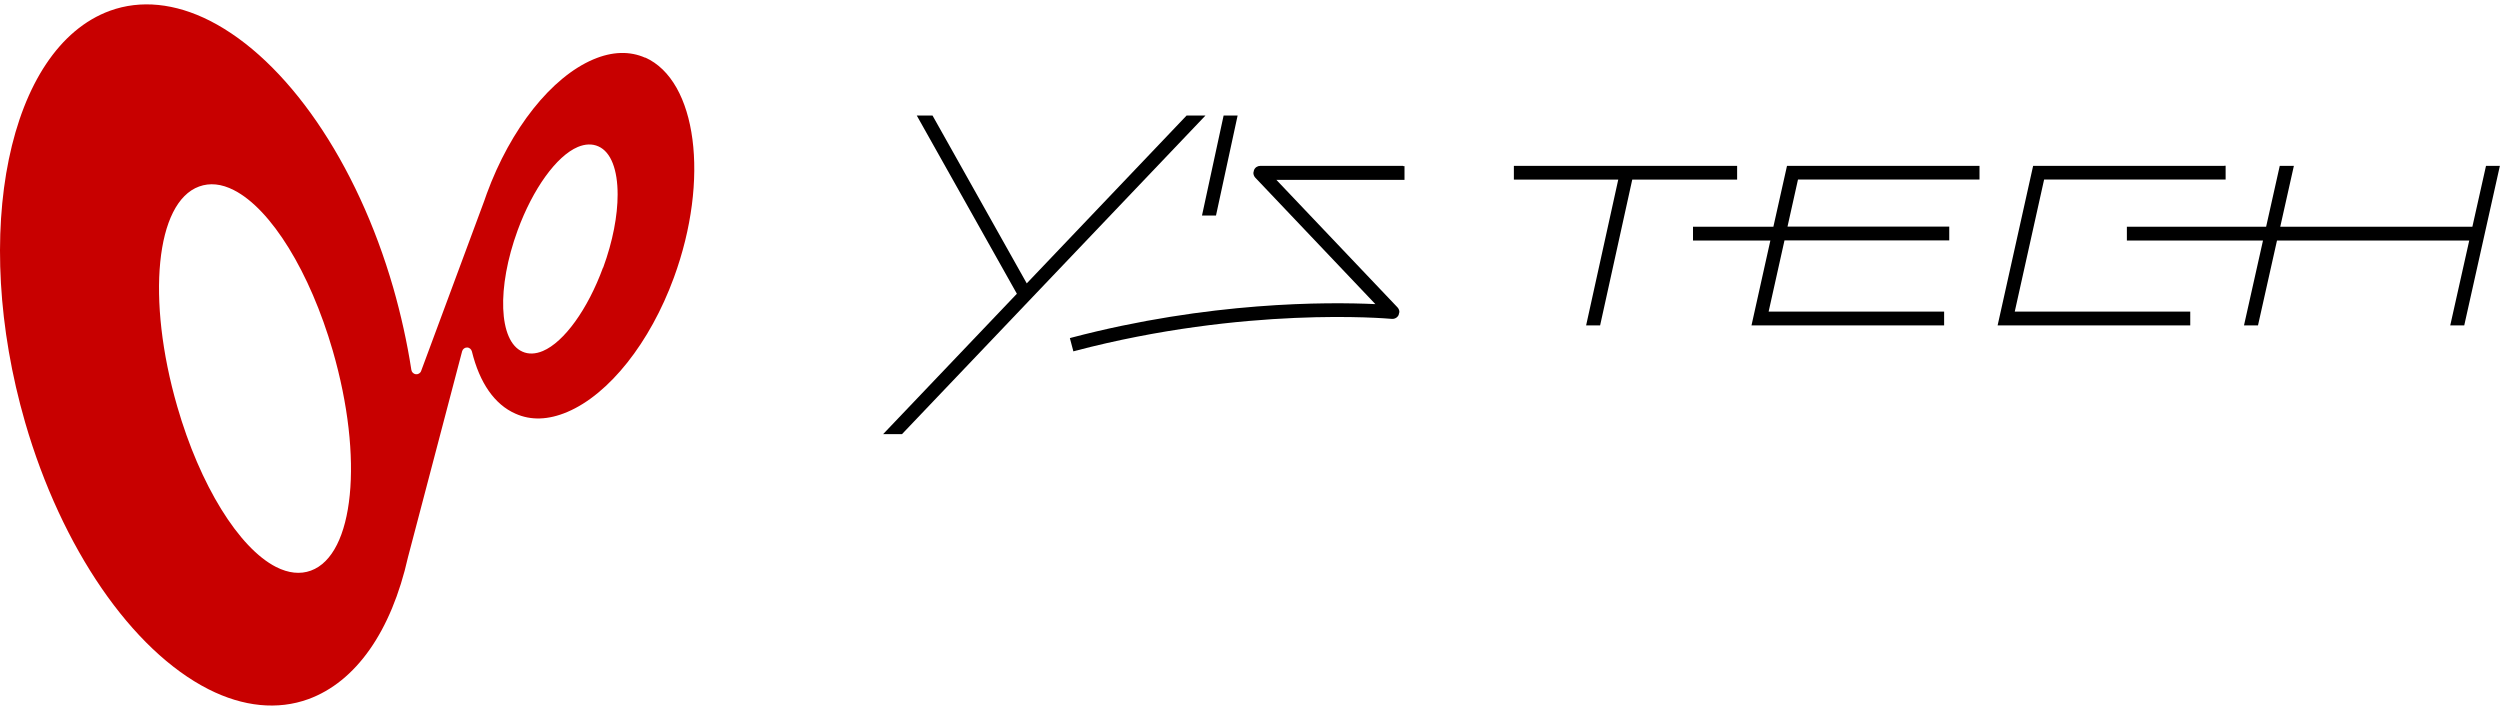 <?xml version="1.0" encoding="UTF-8"?>
<svg id="_レイヤー_1" data-name="レイヤー 1" xmlns="http://www.w3.org/2000/svg" width="200" height="57" version="1.1" viewBox="0 0 200 57">
  <defs>
    <style>
      .cls-1 {
        fill: #000;
      }

      .cls-1, .cls-2 {
        stroke-width: 0px;
      }

      .cls-2 {
        fill: #c80000;
      }
    </style>
  </defs>
  <path class="cls-2" d="M51.62,4.62c-1.24-.55-2.64-.51-4.15.13-3.35,1.42-6.62,5.53-8.53,10.75,0,0-.2.56-.2.57l-5.05,13.61c-.06.17-.24.28-.42.26-.18-.02-.33-.16-.36-.34-.34-2.2-.83-4.41-1.45-6.58C28.56,12.96,22.93,4.78,16.79,1.66,14.01.25,11.25-.03,8.8.86.66,3.83-2.38,18.6,2.01,33.79c2.91,10.05,8.53,18.23,14.67,21.35,2.78,1.41,5.54,1.68,7.99.79,3.8-1.39,6.63-5.41,7.97-11.36l4.33-16.47c.05-.18.21-.3.39-.3.19,0,.34.13.39.31.62,2.53,1.82,4.25,3.48,4.98,1.24.56,2.64.51,4.15-.13,3.35-1.42,6.62-5.54,8.53-10.75,2.88-7.86,1.85-15.76-2.3-17.61ZM24.87,45.65c-.85.31-1.79.21-2.78-.29-2.99-1.52-6.1-6.56-7.91-12.84-2.49-8.61-1.72-16.34,1.75-17.6.85-.31,1.79-.22,2.78.29,2.99,1.52,6.09,6.56,7.91,12.84,2.49,8.61,1.72,16.33-1.75,17.6ZM48.24,21.41c-1.22,3.33-3.11,5.95-4.81,6.67-.59.25-1.16.27-1.64.05-1.9-.84-2.06-5.11-.38-9.7,1.22-3.33,3.11-5.95,4.81-6.67.59-.25,1.16-.27,1.65-.05,1.02.45,1.54,1.89,1.54,3.85,0,1.68-.38,3.73-1.16,5.86Z"/>
  <g>
    <path class="cls-1" d="M96.2,9.24h-1.27s-12.6,13.23-12.79,13.43c-.14-.24-7.54-13.43-7.54-13.43h-1.26s7.93,14.13,8.01,14.26c-.1.11-10.7,11.23-10.7,11.23h1.51l24.28-25.49h-.24Z"/>
    <path class="cls-1" d="M98.88,9.24h-.99l-1.73,8h1.12l1.73-8h-.13Z"/>
    <path class="cls-1" d="M112.24,13.27h-11.42c-.22,0-.42.13-.5.34l-.05.22c0,.14.06.28.15.38,0,0,8.3,8.74,9.61,10.12-3.81-.18-13.3-.22-24.34,2.69l-.1.03.28,1.06.1-.03c13.65-3.59,24.9-2.61,25.37-2.57.23.02.45-.1.55-.31l.06-.24c0-.14-.06-.27-.15-.37,0,0-8.42-8.86-9.69-10.2h10.25v-1.1h-.1Z"/>
    <path class="cls-1" d="M158.36,14.37v-1.1h-15.4s-1.05,4.71-1.09,4.87h-6.43v1.1h6.19c-.05.24-1.51,6.79-1.51,6.79h15.41v-1.1h-14.04c.05-.22,1.23-5.55,1.27-5.7h13.18v-1.1h-12.94c.05-.23.81-3.64.84-3.77h14.52Z"/>
    <path class="cls-1" d="M177.94,13.27h-15.29l-2.84,12.76h15.41v-1.1h-14.04c.06-.24,2.31-10.41,2.35-10.57h14.52v-1.1h-.11Z"/>
    <path class="cls-1" d="M138.86,13.27h-17.75v1.1h8.35c-.06.25-2.57,11.66-2.57,11.66h1.12s2.53-11.5,2.57-11.66h8.39v-1.1h-.1Z"/>
    <path class="cls-1" d="M199.87,13.27h-.99s-1.05,4.71-1.09,4.87h-15.37c.05-.24,1.09-4.87,1.09-4.87h-1.13s-1.05,4.71-1.09,4.87h-11.14v1.1h10.89c-.06.24-1.52,6.79-1.52,6.79h1.12s1.49-6.64,1.52-6.79h15.38c-.05.24-1.52,6.79-1.52,6.79h1.12l2.85-12.76h-.13Z"/>
  </g>
</svg>